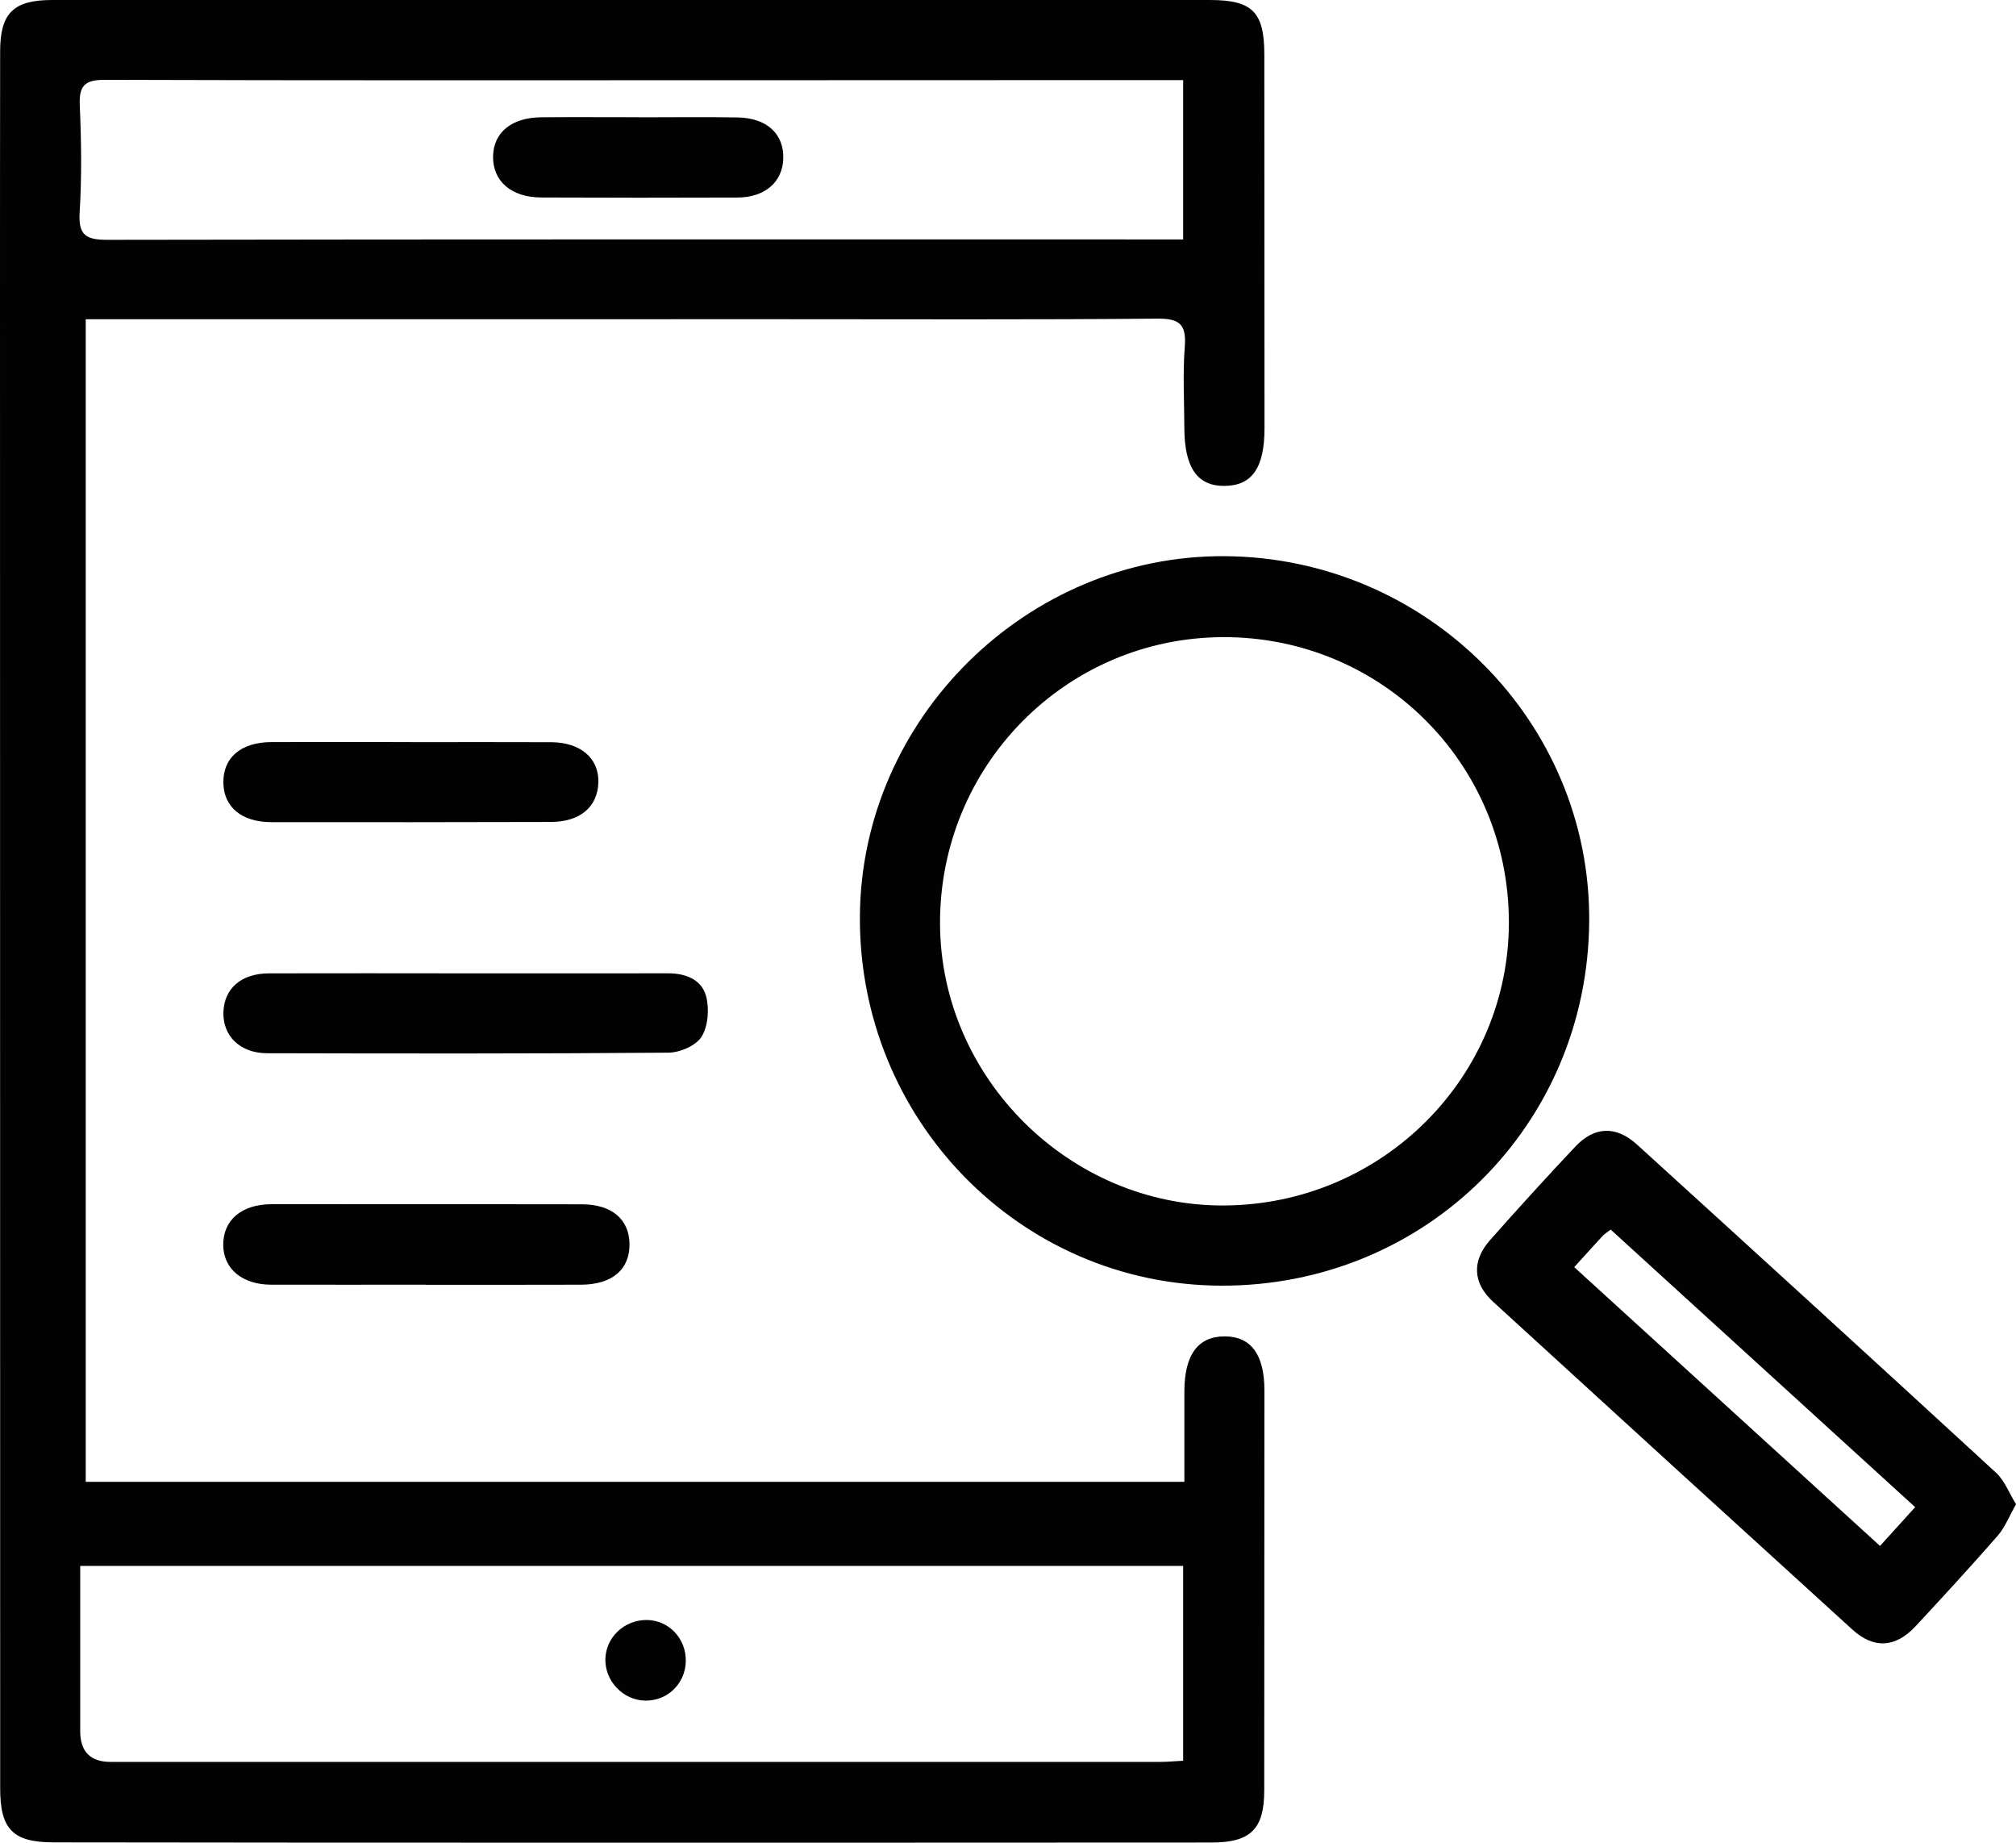 <?xml version="1.0" encoding="UTF-8"?>
<svg id="Layer_1" data-name="Layer 1" xmlns="http://www.w3.org/2000/svg" viewBox="0 0 461.2 421.47">
  <defs>
    <style>
      .cls-1 {
        fill: #020202;
      }
    </style>
  </defs>
  <path class="cls-1" d="m270.95,338.94c0-7.09,0-13.88,0-20.67,0-8.41,3.13-12.65,9.29-12.61,5.97.03,9.02,4.19,9.02,12.35,0,30.49-.02,60.98-.04,91.46,0,8.85-3.07,11.95-12.04,11.96-52.66.03-105.31.04-157.97.03-35.66,0-71.32-.02-106.98-.07-9.29-.01-12.19-3.01-12.19-12.32C.02,296.26,0,183.45,0,70.64,0,50.99,0,31.33.03,11.67.05,3,3.11.01,11.85,0,100.17,0,188.48,0,276.8,0c9.71,0,12.44,2.75,12.44,12.48.02,28.49.04,56.99.04,85.48,0,9.09-2.89,13.17-9.24,13.18-6.17.01-9.08-4.22-9.1-13.33-.02-6.17-.37-12.36.1-18.49.39-5.05-1.1-6.49-6.26-6.44-28.83.26-57.65.13-86.48.13-50.82,0-101.65,0-152.47.01-1.8,0-3.6,0-6.22,0v265.91h251.34Zm-.28,19.22H18.35c0,12.85,0,25.32,0,37.79q0,7.04,6.97,7.04c79.98,0,159.96.01,239.94,0,1.76,0,3.52-.17,5.41-.27v-44.57Zm0-339.84c-2.18,0-3.97,0-5.76,0-32.15,0-64.29.02-96.44.03-48.14,0-96.27.07-144.41-.09-4.64-.02-6.01,1.29-5.81,5.88.36,8.15.47,16.34-.03,24.47-.33,5.34,1.59,6.25,6.48,6.24,79.95-.14,159.9-.09,239.85-.09,1.94,0,3.89,0,6.12,0V18.32Z"/>
  <path class="cls-1" d="m363.56,210.65c-.29,46.76-37.54,83.61-84.3,83.41-45.97-.2-82.89-38.03-82.54-84.6.34-45.18,38.29-82.57,83.51-82.25,46.18.32,83.62,37.8,83.33,83.44Zm-18.38-.07c-.18-36.11-29.31-64.99-65.42-64.85-35.94.13-64.85,29.43-64.71,65.57.14,35.25,29.69,64.58,64.93,64.42,36.18-.16,65.38-29.34,65.21-65.14Z"/>
  <path class="cls-1" d="m461.2,344.06c-1.57,2.77-2.52,5.29-4.18,7.19-6.13,7.02-12.44,13.87-18.78,20.7-4.57,4.92-9.55,5.25-14.45.79-27.45-24.96-54.85-49.97-82.23-75.01-4.62-4.23-4.9-9.32-.69-14.08,6.39-7.23,12.9-14.36,19.51-21.39,4.35-4.63,9.31-4.84,14.1-.49,27.45,24.96,54.86,49.97,82.17,75.09,1.93,1.77,2.93,4.55,4.56,7.19Zm-101.07-54.24c23.43,21.36,46.59,42.47,69.96,63.77,2.87-3.17,5.29-5.84,8.04-8.87-23.43-21.35-46.57-42.44-69.65-63.48-1,.76-1.44,1.01-1.77,1.36-2.03,2.2-4.03,4.42-6.58,7.23Z"/>
  <path class="cls-1" d="m106.95,222.63c15.3,0,30.61.02,45.91-.01,4.04,0,7.69,1.44,8.69,5.3.74,2.87.45,6.8-1.06,9.21-1.28,2.04-4.94,3.62-7.57,3.64-30.6.25-61.21.2-91.82.13-6.17-.01-10.14-3.94-9.99-9.36.16-5.47,4.08-8.89,10.43-8.91,15.14-.04,30.27-.01,45.41,0Z"/>
  <path class="cls-1" d="m97.49,293.84c-11.83,0-23.66.02-35.49,0-6.55-.02-10.86-3.61-10.93-9-.07-5.74,4.15-9.41,11.09-9.41,23.66-.03,47.31-.02,70.97.02,6.79.01,10.79,3.41,10.88,9.03.1,5.84-3.93,9.33-11.05,9.36-11.83.05-23.66.01-35.49.02Z"/>
  <path class="cls-1" d="m94.14,169.75c10.66,0,21.33-.04,31.99.01,6.67.03,10.88,3.67,10.76,9.11-.13,5.65-4.13,9.11-10.86,9.13-21.33.06-42.66.07-63.98.04-6.77,0-10.87-3.46-10.95-8.99-.09-5.79,4.02-9.3,11.06-9.32,10.66-.03,21.33,0,31.99,0v.02Z"/>
  <path class="cls-1" d="m156.89,379.98c-.11,5.14-4.22,9.1-9.35,8.99-4.97-.1-9.14-4.45-9.05-9.47.09-5,4.33-9.01,9.49-8.97,5.03.04,9.02,4.27,8.91,9.44Z"/>
  <path class="cls-1" d="m146.29,26.83c7.48,0,14.97-.1,22.45.03,6.69.11,10.62,3.77,10.45,9.41-.16,5.37-4.19,8.89-10.49,8.91-14.96.05-29.93.06-44.89-.01-6.89-.03-11.12-3.77-11.01-9.45.11-5.44,4.26-8.84,11.04-8.9,7.48-.06,14.96-.01,22.45-.01v.03Z"/>
</svg>